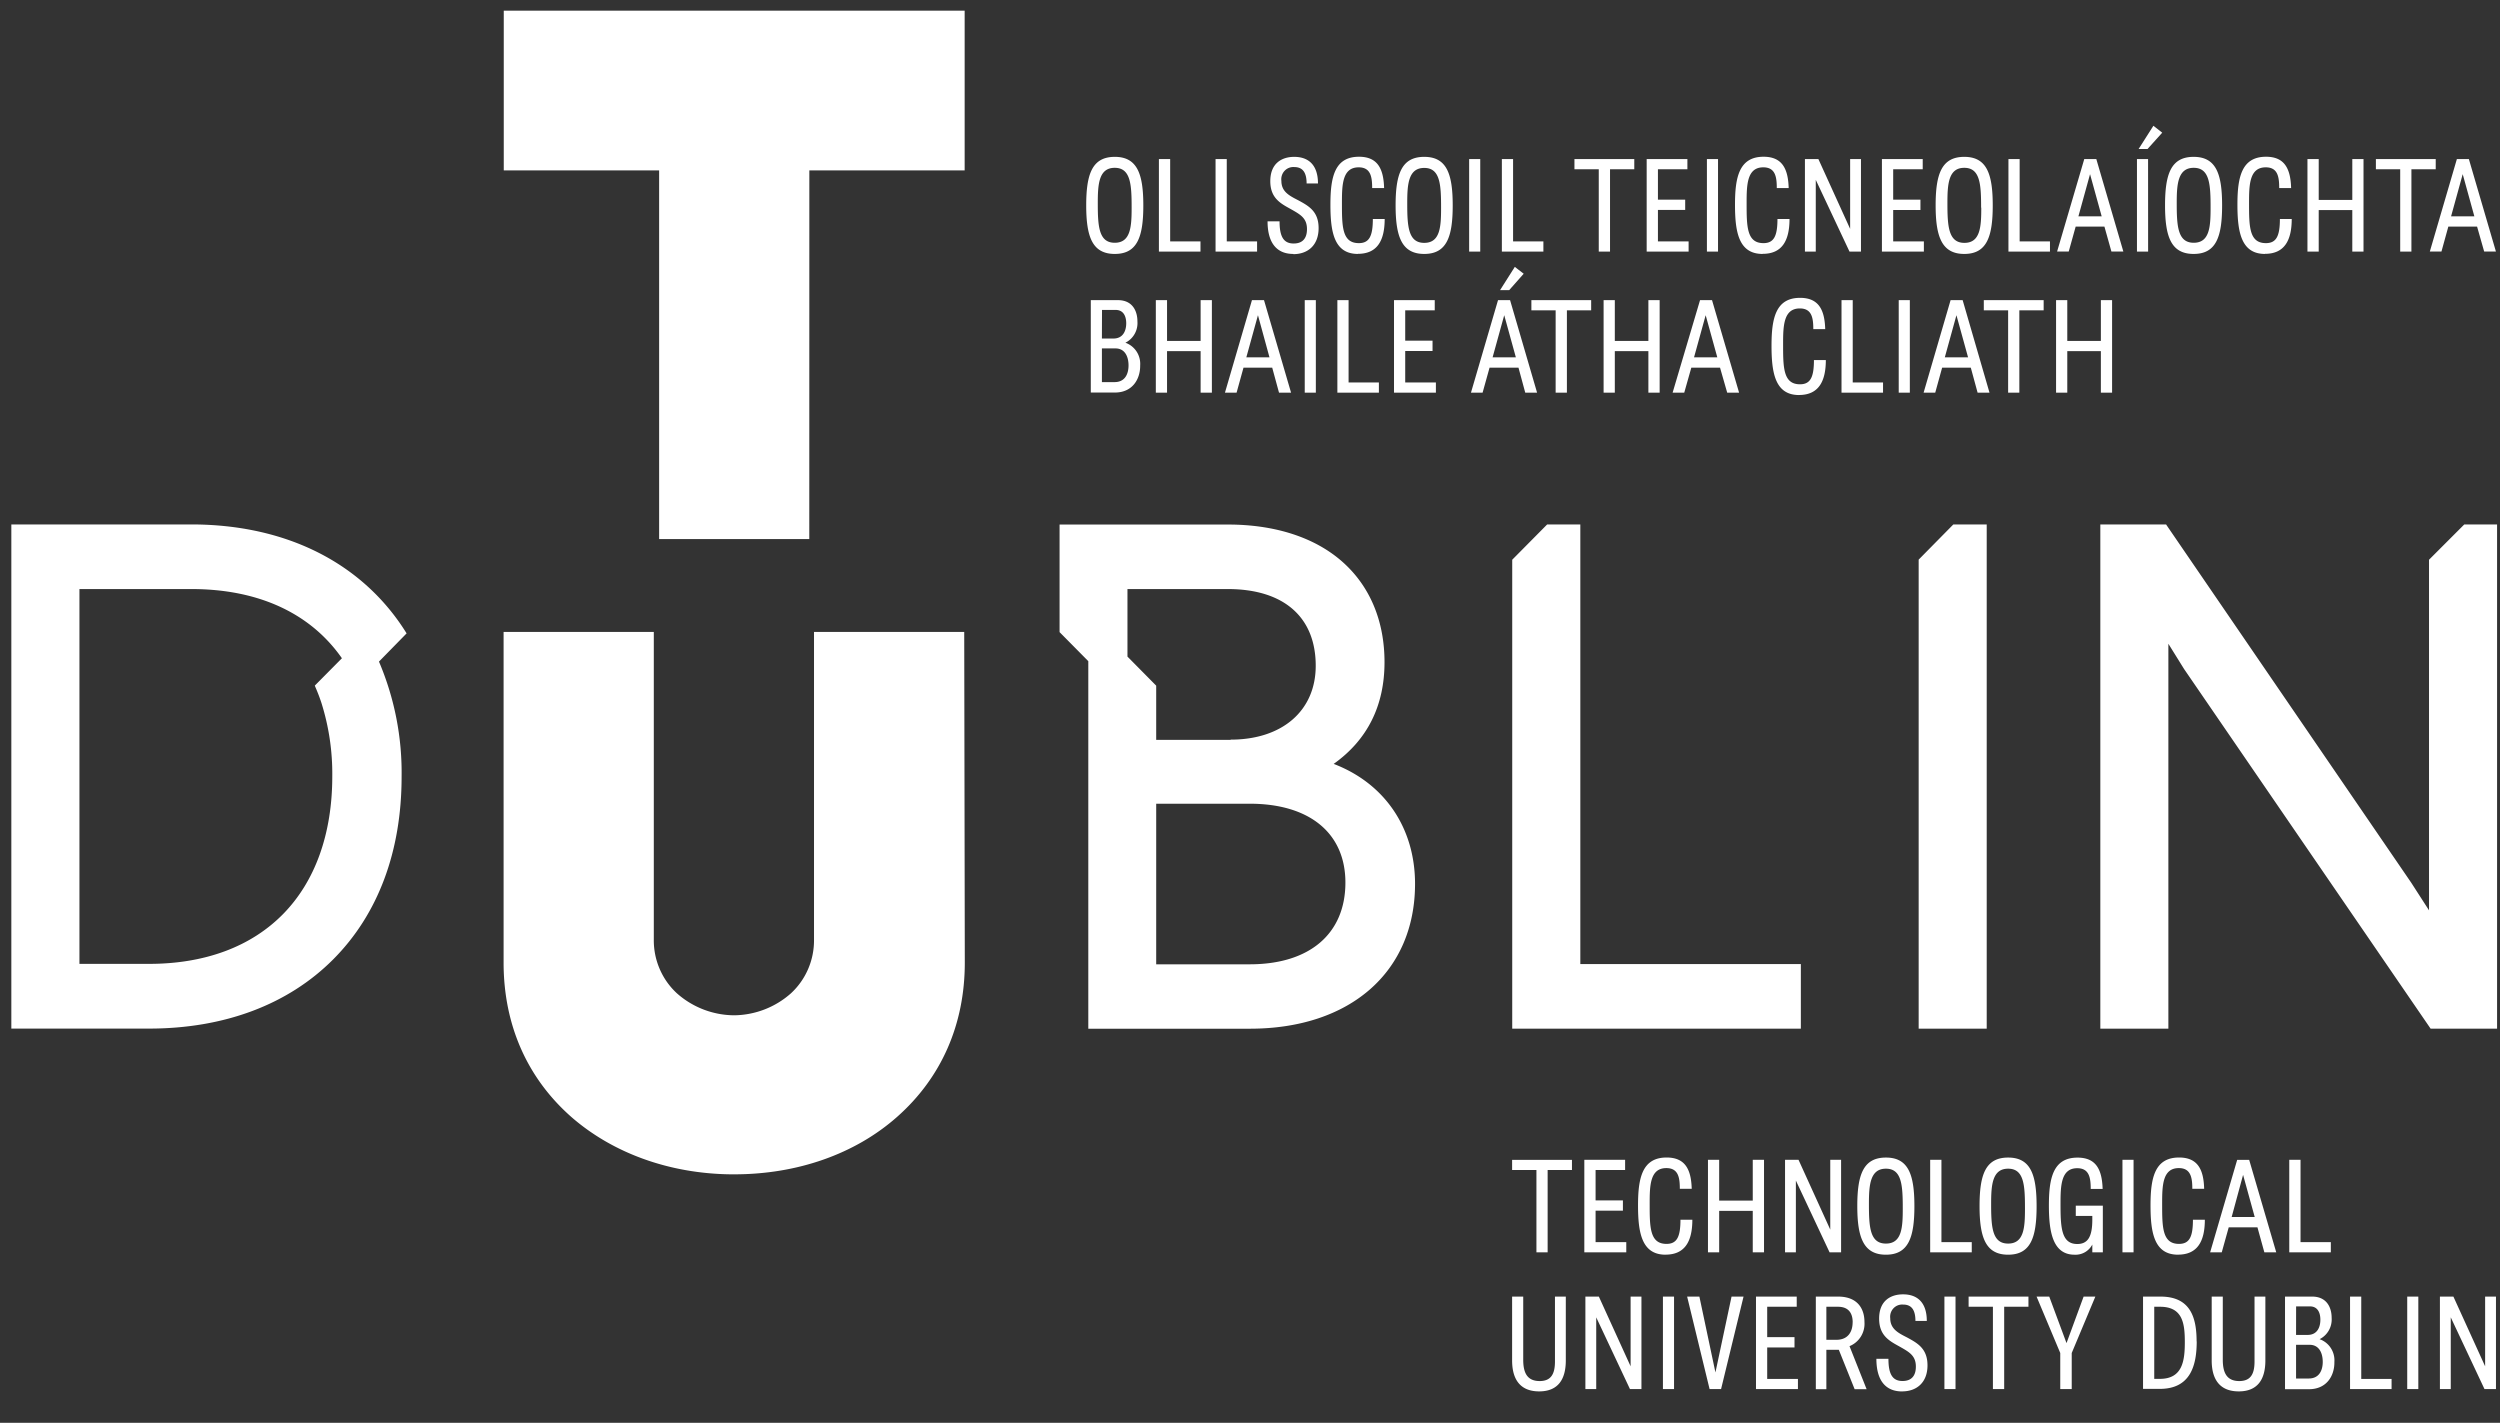 <svg width="311" height="177" fill="none" xmlns="http://www.w3.org/2000/svg"><rect width="100%" height="100%" fill="#333333" stroke="none"/><path d="M142.229 25.558c0 3.88-.733 6.032-3.549 6.032-2.815 0-3.555-2.165-3.555-6.045s.733-6.032 3.555-6.032 3.549 2.172 3.549 6.045zm-1.454.265c0-2.874-.118-4.946-2.101-4.946-1.984 0-2.109 2.052-2.109 4.377 0 2.873.112 4.946 2.109 4.946 1.997 0 2.101-2.04 2.101-4.377zM149.34 31.3h-5.172V19.79h1.401v10.244h3.771v1.264zM156.381 31.3h-5.166V19.79h1.394v10.244h3.772v1.264zM160.885 31.59c-2.081 0-3.201-1.397-3.201-4.059h1.493c0 1.907.504 2.761 1.754 2.761 1.127 0 1.657-.662 1.657-1.787 0-1.325-.76-1.781-1.879-2.417-1.252-.709-2.685-1.325-2.685-3.55 0-2.224 1.433-3.025 2.973-3.025 1.82 0 2.959 1.053 2.959 3.31h-1.414c0-1.324-.459-2.039-1.526-2.039a1.484 1.484 0 0 0-1.217.471 1.479 1.479 0 0 0-.338.583 1.524 1.524 0 0 0-.056.674c0 1.325.976 1.828 2.063 2.384 1.309.709 2.567 1.377 2.567 3.483 0 2.105-1.311 3.238-3.15 3.238M168.928 31.59c-2.973 0-3.424-2.741-3.424-6.132 0-3.39.504-5.959 3.554-5.959 2.293 0 3.058 1.464 3.124 3.894h-1.486c0-1.378-.176-2.576-1.676-2.576-2.031 0-2.083 2.165-2.083 4.416 0 2.914 0 5.013 2.102 5.013 1.309 0 1.742-.9 1.742-3.006h1.473c0 2.714-.943 4.337-3.332 4.337M180.717 25.558c0 3.88-.733 6.032-3.542 6.032-2.808 0-3.562-2.165-3.562-6.045s.733-6.032 3.562-6.032c2.828 0 3.542 2.172 3.542 6.045zm-1.447.278c0-2.873-.111-4.946-2.095-4.946-1.983 0-2.115 2.053-2.115 4.377 0 2.873.111 4.946 2.115 4.946 2.005 0 2.095-2.053 2.095-4.377zM184.142 19.791h-1.38V31.3h1.38V19.791zM191.998 31.3h-5.166V19.79h1.395v10.244h3.771v1.264zM203.305 21.056h-3.018V31.3h-1.401V21.056h-3.025v-1.265h7.444v1.265zM204.846 31.3V19.79h5.066v1.265h-3.665v3.78h3.391v1.285h-3.391v3.914h3.816v1.264h-5.217zM213.722 19.791h-1.382V31.3h1.382V19.791zM219.265 31.59c-2.98 0-3.431-2.741-3.431-6.131s.503-5.96 3.554-5.96c2.291 0 3.058 1.464 3.123 3.894h-1.479c0-1.378-.178-2.576-1.677-2.576-2.029 0-2.076 2.165-2.076 4.417 0 2.913 0 5.012 2.097 5.012 1.309 0 1.74-.9 1.74-3.006h1.5c0 2.715-.943 4.337-3.326 4.337M231.505 31.3h-1.426l-4.197-8.926v8.925h-1.349V19.791h1.676l3.948 8.681v-8.68h1.348v11.507zM234.111 31.3V19.79h5.075v1.265h-3.674v3.781h3.391v1.285h-3.391v3.913h3.818v1.264h-5.219zM247.897 25.558c0 3.88-.733 6.032-3.542 6.032-2.808 0-3.562-2.165-3.562-6.045s.733-6.032 3.562-6.032c2.828 0 3.542 2.171 3.542 6.045zm-1.447.265c0-2.874-.111-4.946-2.095-4.946-1.985 0-2.096 2.066-2.096 4.39 0 2.873.119 4.946 2.115 4.946 1.998 0 2.096-2.053 2.096-4.377M255.016 31.3h-5.166V19.79h1.394v10.244h3.772v1.264zM261.789 28.187h-3.575l-.865 3.106h-1.447l3.38-11.502h1.5l3.363 11.502h-1.485l-.871-3.106zm-.341-1.278-1.446-5.244-1.447 5.244h2.893zM267.226 31.299h-1.388V19.79h1.382l.006 11.508zm-.077-12.76h-1.108l1.841-2.893 1.099.86-1.832 2.033zM276.43 25.558c0 3.88-.727 6.032-3.542 6.032s-3.556-2.165-3.556-6.045.727-6.032 3.556-6.032c2.827 0 3.542 2.171 3.542 6.045zm-1.433.265c0-2.874-.113-4.946-2.096-4.946-1.984 0-2.116 2.052-2.116 4.376 0 2.874.119 4.947 2.116 4.947s2.096-2.04 2.096-4.377zM281.766 31.59c-2.971 0-3.43-2.741-3.43-6.132 0-3.39.505-5.959 3.562-5.959 2.285 0 3.051 1.464 3.117 3.894h-1.481c0-1.378-.176-2.576-1.669-2.576-2.036 0-2.082 2.165-2.082 4.416 0 2.914 0 5.013 2.095 5.013 1.31 0 1.742-.9 1.742-3.006h1.472c0 2.714-.942 4.337-3.326 4.337M294.021 31.3h-1.395v-5.165h-4.178v5.164h-1.401V19.791h1.401v5.079h4.178V19.79h1.395V31.3zM303.004 21.056h-3.024V31.3h-1.395V21.056h-3.024v-1.265h7.443v1.265zM308.148 28.187h-3.575l-.856 3.106h-1.447l3.365-11.502h1.493l3.366 11.502h-1.462l-.884-3.106zm-.339-1.278-1.447-5.244-1.447 5.244h2.894zM141.837 45.522c0 1.648-.956 3.31-3.15 3.31h-2.992V37.338h3.379c1.787 0 2.422 1.324 2.422 2.648a2.744 2.744 0 0 1-.348 1.557 2.701 2.701 0 0 1-1.151 1.092c.574.201 1.065.59 1.398 1.103.333.514.488 1.125.442 1.737v.047zm-4.76-3.41h1.447c1.152 0 1.578-.92 1.578-1.894 0-.801-.295-1.662-1.31-1.662h-1.702l-.013 3.556zm3.313 3.35c0-1.1-.452-2.119-1.624-2.119h-1.689v4.191h1.578c1.309 0 1.735-1.039 1.735-2.072zM150.758 48.846h-1.401V43.68h-4.177v5.165h-1.395V37.338h1.395v5.078h4.177v-5.078h1.401v11.508zM158.264 45.74h-3.574l-.858 3.105h-1.447l3.359-11.507h1.499l3.365 11.508h-1.499l-.845-3.106zm-.34-1.285-1.434-5.243-1.447 5.243h2.881zM163.691 37.338h-1.382v11.508h1.382V37.338zM171.534 48.846h-5.165V37.338h1.395V47.58h3.77v1.264zM173.414 48.846V37.338h5.068v1.264h-3.673v3.781h3.399v1.285h-3.399v3.913h3.817v1.264h-5.212zM188.9 45.74h-3.6l-.865 3.105h-1.447l3.366-11.507h1.499l3.359 11.507h-1.472l-.84-3.105zm-.326-1.284-1.448-5.245-1.447 5.245h2.895zm-.832-8.363h-1.133l1.834-2.894 1.106.854-1.807 2.04zM197.941 38.602h-3.018v10.244h-1.401V38.602h-3.018v-1.264h7.437v1.264zM206.46 48.846h-1.401V43.68h-4.176v5.165h-1.395V37.338h1.395v5.078h4.176v-5.078h1.401v11.508zM213.974 45.74h-3.575l-.878 3.105h-1.447l3.412-11.507h1.491l3.366 11.508h-1.479l-.89-3.106zm-.341-1.285-1.448-5.243-1.447 5.243h2.895zM223.801 49.143c-2.972 0-3.424-2.748-3.424-6.131s.505-5.96 3.554-5.96c2.293 0 3.058 1.464 3.125 3.894h-1.481c0-1.377-.176-2.576-1.675-2.576-2.03 0-2.082 2.166-2.082 4.417 0 2.913 0 5.019 2.101 5.019 1.309 0 1.735-.907 1.735-3.013h1.479c0 2.715-.942 4.344-3.332 4.344M234.25 48.846h-5.166V37.338h1.395V47.58h3.771v1.264zM237.583 37.338h-1.382v11.508h1.382V37.338zM245.169 45.74h-3.568l-.857 3.105h-1.447l3.357-11.507h1.5l3.34 11.508h-1.48l-.845-3.106zm-.341-1.285-1.447-5.243-1.447 5.243h2.894zM254.23 38.602h-3.024v10.244h-1.395V38.602h-3.026v-1.264h7.445v1.264zM262.743 48.846h-1.395V43.68h-4.178v5.165h-1.395V37.338h1.395v5.078h4.178v-5.078h1.395v11.508zM302.17 69.63v43.615l-2.214-3.437-30.425-44.462-.065-.1H261.281V127.965h8.465V80.085l1.952 3.139 30.602 44.641.067.099h8.268V65.247h-4.086l-4.379 4.383zM196.593 119.932V65.247h-4.132l-4.34 4.383v58.334h35.905v-8.032h-27.433zM238.682 69.617v58.347h8.465V65.247h-4.157l-4.308 4.37zM81.996 67.061h18.679l.007-45.86h19.321V1.324H62.668v19.877h19.328v45.86zM120.021 119.747c0 7.694-2.913 14.329-8.433 19.202-5.238 4.635-12.44 7.138-20.251 7.138h-.452c-7.654-.093-14.666-2.649-19.806-7.131-5.519-4.86-8.432-11.488-8.432-19.202V78.615h18.686v38.298a9 9 0 0 0 .736 3.637 8.916 8.916 0 0 0 2.138 3.018 10.834 10.834 0 0 0 7.058 2.734h.105a10.815 10.815 0 0 0 7.025-2.734 8.908 8.908 0 0 0 2.135-3.019 8.988 8.988 0 0 0 .733-3.636V78.615h18.686l.072 41.132zM165.909 95.03c4.197-2.987 6.325-7.237 6.325-12.654 0-5.138-1.82-9.462-5.238-12.488s-8.367-4.635-14.234-4.635h-20.951v13.382l3.574 3.615v45.721h20.101c12.479 0 20.546-7.072 20.546-18.023 0-6.94-3.765-12.482-10.103-14.912l-.02-.006zm-22.078 4.952h11.635c7.452 0 11.903 3.669 11.903 9.807 0 6.369-4.451 10.17-11.903 10.17h-11.635V99.982zm9.265-7.945h-9.265v-6.74l-3.574-3.616v-8.402h12.485c6.947 0 10.934 3.476 10.934 9.541 0 5.588-4.157 9.19-10.58 9.19M50.581 78.793l-.098-.158c-5.415-8.608-14.89-13.395-26.68-13.395H1.41v62.717h17.122c9.382 0 17.31-2.986 22.915-8.608 5.605-5.621 8.512-13.461 8.512-22.73.07-4.92-.89-9.798-2.816-14.316l3.438-3.51zm-11.353 6.668c.285.65.539 1.312.76 1.987a29.319 29.319 0 0 1 1.348 9.13c0 7.145-2.128 13.078-6.141 17.15-4.014 4.072-9.75 6.177-16.663 6.177h-8.65V73.278h13.92c8.328 0 14.804 2.986 18.732 8.608l-3.372 3.403.066.172zM195.552 145.544h-3.026v10.243h-1.394v-10.243h-3.025v-1.258h7.445v1.258zM197.09 155.787v-11.508h5.074v1.271h-3.673v3.781h3.399v1.278h-3.399v3.913h3.818v1.265h-5.219zM207.196 156.084c-2.972 0-3.425-2.747-3.425-6.131 0-3.384.505-5.959 3.556-5.959 2.292 0 3.056 1.463 3.123 3.893h-1.48c0-1.377-.176-2.576-1.676-2.576-2.029 0-2.075 2.166-2.075 4.417 0 2.913 0 5.012 2.094 5.012 1.311 0 1.736-.9 1.736-3.006h1.479c0 2.715-.943 4.344-3.332 4.344M219.444 155.787h-1.401v-5.158h-4.178v5.158h-1.394v-11.508h1.394v5.079h4.178v-5.079h1.401v11.508zM229.032 155.787h-1.434l-4.191-8.925v8.925h-1.348v-11.508h1.677l3.948 8.681v-8.681h1.348v11.508zM238.151 150.052c0 3.874-.733 6.032-3.542 6.032-2.808 0-3.562-2.171-3.562-6.052 0-3.88.733-6.032 3.562-6.032 2.829 0 3.542 2.172 3.542 6.052zm-1.447.278c0-2.88-.118-4.946-2.095-4.946-1.977 0-2.115 2.053-2.115 4.37 0 2.874.111 4.947 2.115 4.947s2.095-2.053 2.095-4.371zM245.286 155.787h-5.173v-11.508h1.401v10.243h3.772v1.265zM253.353 150.052c0 3.874-.726 6.032-3.541 6.032s-3.556-2.171-3.556-6.052c0-3.88.727-6.032 3.556-6.032s3.541 2.172 3.541 6.052zm-1.447.278c0-2.88-.111-4.946-2.094-4.946-1.984 0-2.115 2.053-2.115 4.37 0 2.874.117 4.947 2.115 4.947 1.997 0 2.094-2.053 2.094-4.371zM258.228 149.986h3.365v5.801h-1.309v-.967a2.37 2.37 0 0 1-.923.96c-.392.224-.84.33-1.29.305-2.75 0-3.188-2.947-3.188-6.119 0-3.37.504-5.959 3.562-5.959 2.291 0 3.05 1.464 3.123 3.9h-1.481c0-1.384-.182-2.582-1.675-2.582-2.03 0-2.082 2.172-2.082 4.423 0 2.907.084 5.006 2.082 5.006 1.309 0 1.872-.901 1.872-3.006v-.49h-2.056v-1.272zM265.415 144.279h-1.382v11.508h1.382v-11.508zM270.95 156.084c-2.974 0-3.425-2.747-3.425-6.131 0-3.384.497-5.959 3.555-5.959 2.291 0 3.057 1.463 3.116 3.893h-1.472c0-1.377-.185-2.576-1.676-2.576-2.031 0-2.077 2.166-2.077 4.417 0 2.913 0 5.012 2.096 5.012 1.309 0 1.734-.9 1.734-3.006h1.481c0 2.715-.943 4.344-3.332 4.344M280.827 152.681h-3.575l-.865 3.106h-1.446l3.364-11.501h1.493l3.366 11.501h-1.479l-.858-3.106zm-.34-1.284-1.447-5.244-1.422 5.244h2.869zM289.956 155.787h-5.171v-11.508h1.401v10.243h3.77v1.265zM194.786 161.296v7.945c0 2.304-.923 3.848-3.313 3.848s-3.366-1.53-3.366-3.848v-7.945h1.382v7.859c0 1.609.484 2.649 2.049 2.649 1.441 0 1.899-.921 1.899-2.438v-8.07h1.349zM204.196 172.803h-1.428l-4.197-8.925v8.925h-1.348v-11.507h1.675l3.95 8.673v-8.673h1.348v11.507zM208.251 161.296h-1.382v11.507h1.382v-11.507zM216.897 161.296l-2.796 11.507h-1.428l-2.794-11.507h1.525l1.996 9.435 2.004-9.435h1.493zM218.445 172.803v-11.507h5.068v1.265h-3.673v3.78h3.397v1.285h-3.397v3.913h3.824v1.264h-5.219zM232.207 172.816h-1.491l-1.965-4.898h-1.552v4.898h-1.31v-11.52h2.776c2.371 0 3.274 1.463 3.274 3.158a3.032 3.032 0 0 1-.443 1.81c-.335.541-.831.96-1.417 1.197l2.128 5.355zm-1.734-8.316c0-1-.394-1.939-1.835-1.939h-1.439v4.111h1.238c1.525 0 2.029-1.085 2.029-2.172M236.624 173.095c-2.082 0-3.202-1.398-3.202-4.059h1.499c0 1.907.505 2.761 1.755 2.761 1.121 0 1.657-.662 1.657-1.788 0-1.323-.767-1.78-1.885-2.417-1.251-.707-2.685-1.323-2.685-3.556 0-2.231 1.434-3.019 2.978-3.019 1.814 0 2.953 1.053 2.953 3.311h-1.414c0-1.325-.452-2.039-1.524-2.039a1.485 1.485 0 0 0-1.205.461 1.53 1.53 0 0 0-.406 1.234c0 1.323.974 1.828 2.069 2.383 1.309.71 2.566 1.384 2.566 3.483s-1.309 3.239-3.156 3.239M243.267 161.296h-1.382v11.507h1.382v-11.507zM252.339 162.561h-3.019v10.242h-1.401v-10.242h-3.024v-1.265h7.444v1.265zM257.723 172.803h-1.427v-4.489l-2.946-7.018h1.577l2.148 5.787 2.128-5.787h1.46l-2.94 7.018v4.489zM273.272 166.858c0 2.959-.747 5.918-4.584 5.918h-2.094v-11.48h2.18c3.751 0 4.484 2.649 4.484 5.589l.014-.027zm-1.48.106c0-2.318-.256-4.403-3.083-4.403h-.721v8.971h.688c2.829 0 3.116-2.245 3.116-4.568zM281.812 161.296v7.945c0 2.304-.922 3.848-3.312 3.848-2.391 0-3.365-1.53-3.365-3.848v-7.945h1.38v7.859c0 1.609.492 2.649 2.05 2.649 1.447 0 1.898-.921 1.898-2.438v-8.07h1.349zM290.397 169.506c0 1.642-.962 3.31-3.156 3.31h-2.985v-11.52h3.378c1.787 0 2.423 1.324 2.423 2.649a2.757 2.757 0 0 1-.351 1.555 2.699 2.699 0 0 1-1.149 1.093c.573.203 1.064.59 1.397 1.104.333.514.489 1.124.443 1.736v.073zm-4.767-3.443h1.447c1.158 0 1.577-.92 1.577-1.887 0-.807-.287-1.663-1.309-1.663h-1.709l-.006 3.55zm3.319 3.357c0-1.106-.458-2.126-1.623-2.126h-1.696v4.192h1.579c1.309 0 1.74-1.033 1.74-2.066zM297.512 172.803h-5.166v-11.507h1.394v10.243h3.772v1.264zM300.839 161.296h-1.38v11.507h1.38v-11.507zM310.499 172.803h-1.428l-4.197-8.925v8.925h-1.349v-11.507h1.678l3.947 8.673v-8.673h1.349v11.507z" fill="#fff"/></svg>